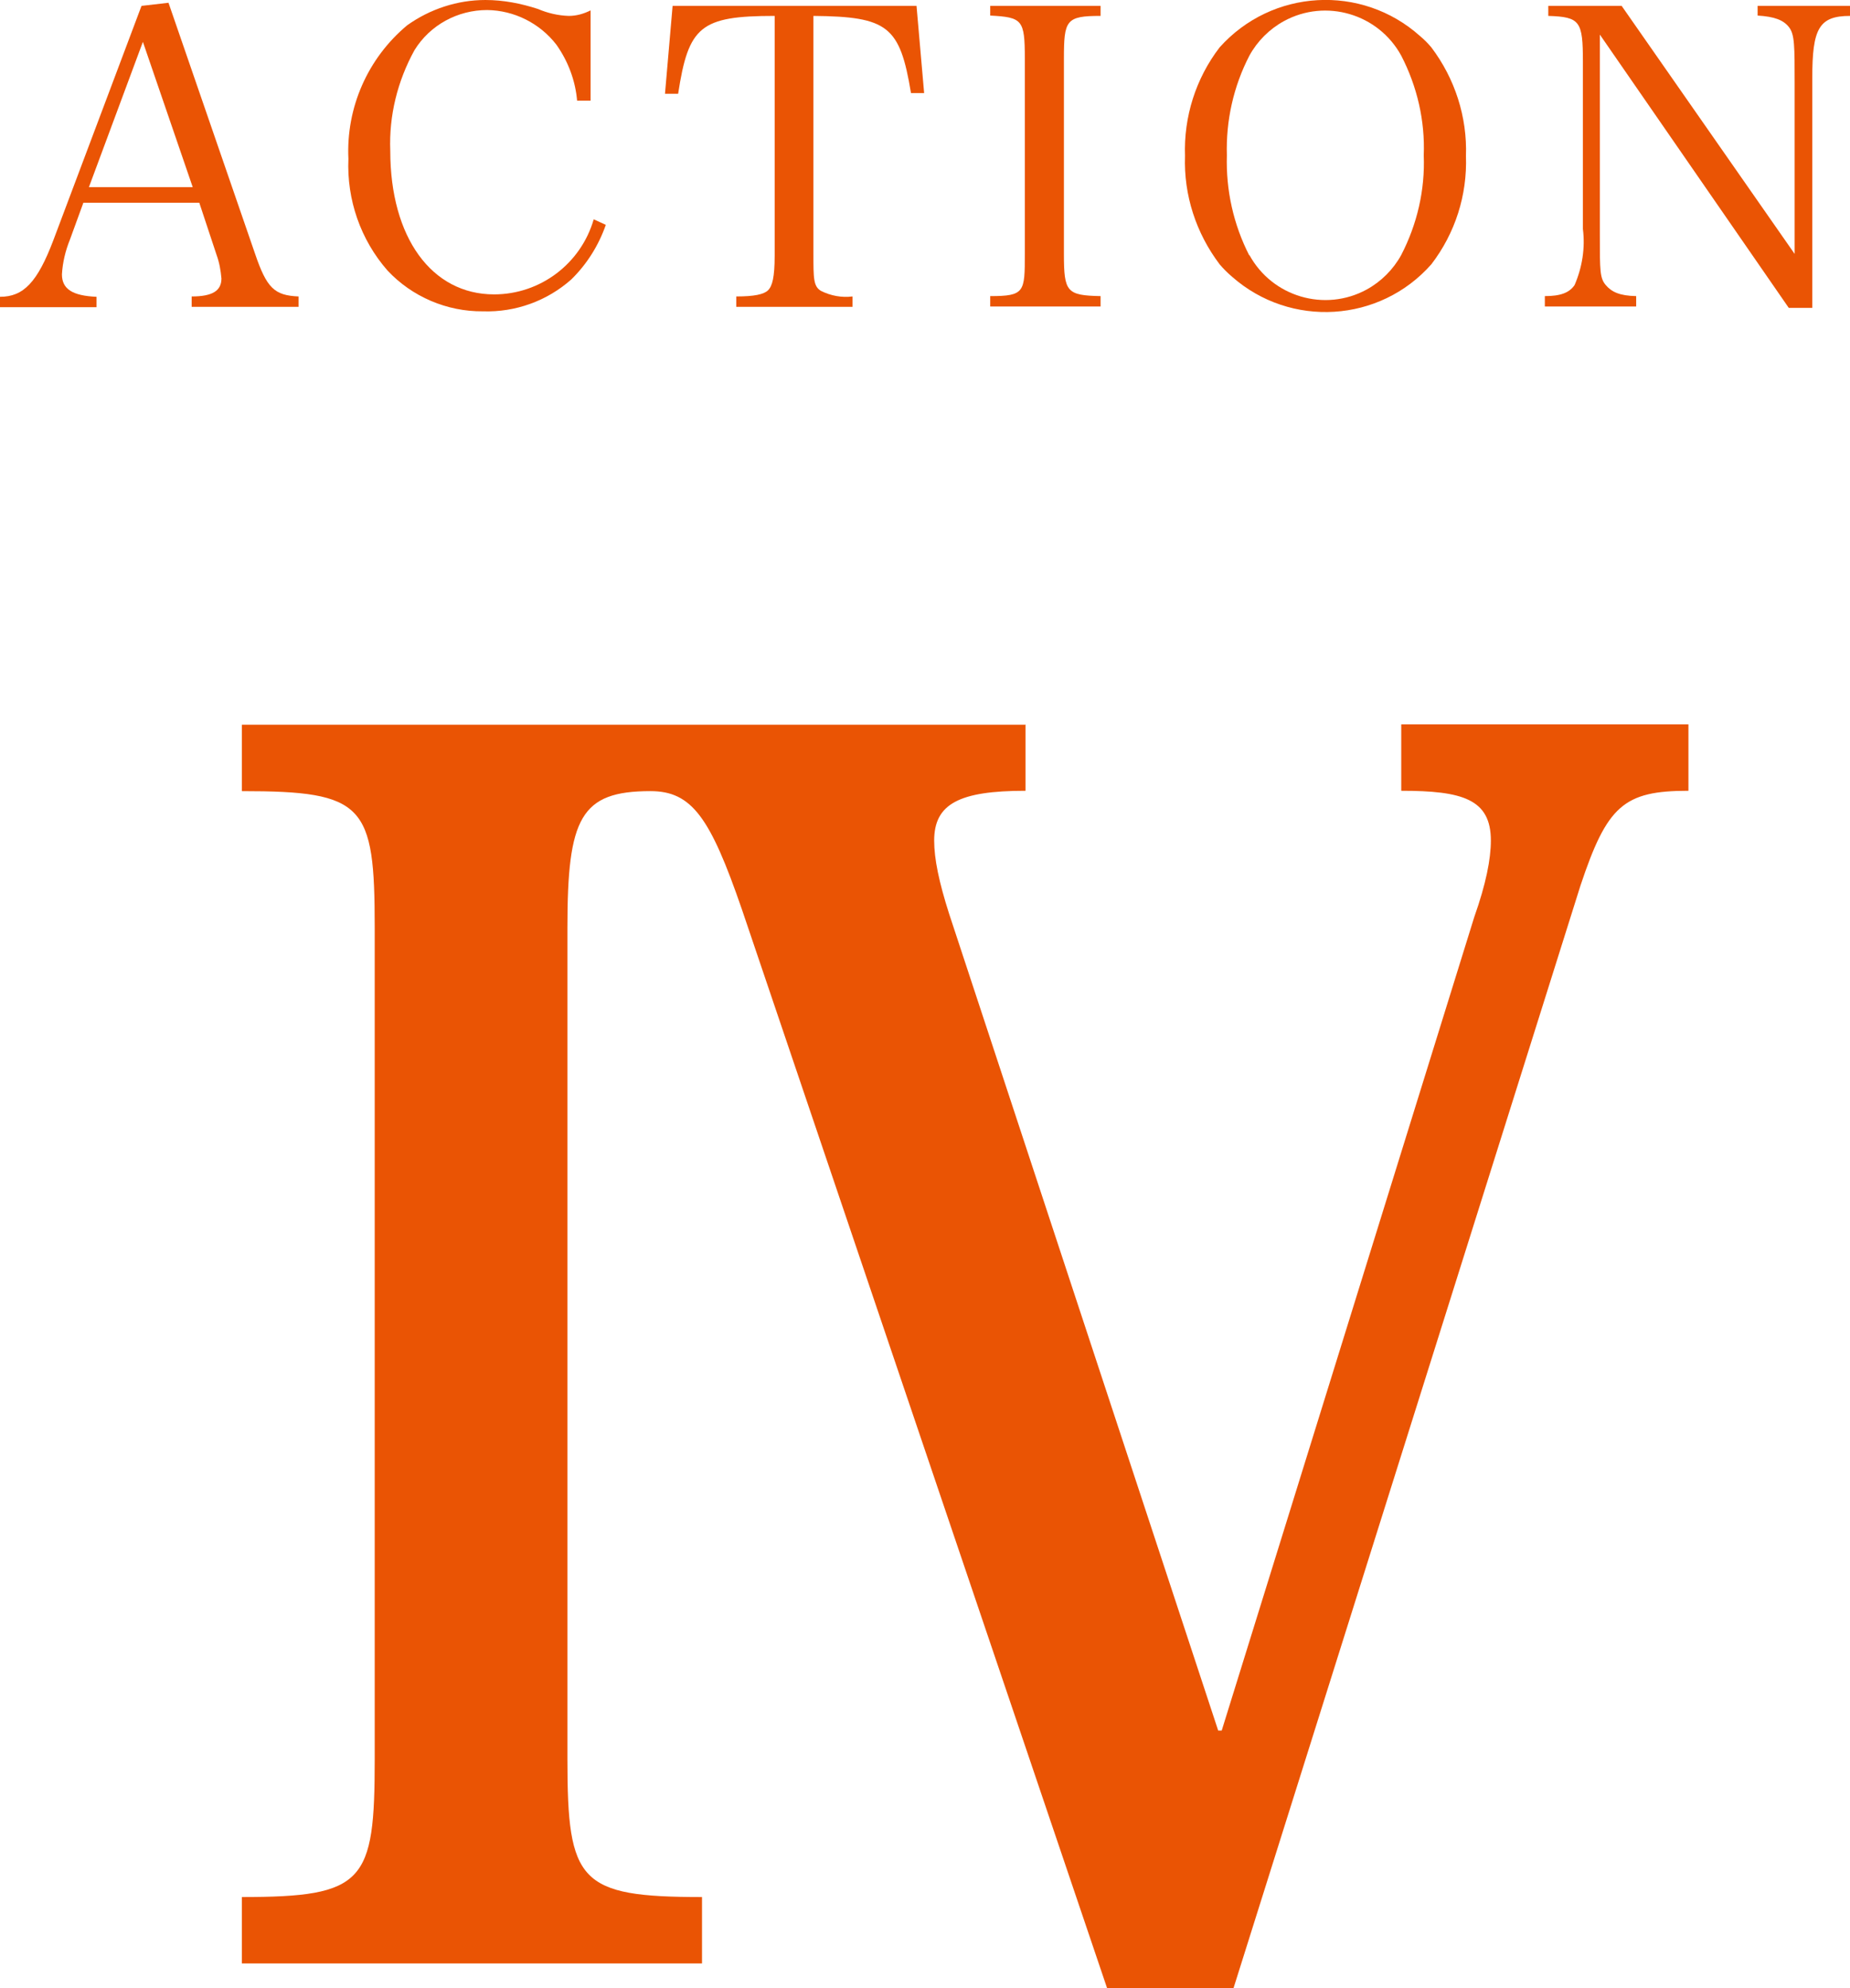 <?xml version="1.0" encoding="UTF-8"?><svg id="_レイヤー_2" xmlns="http://www.w3.org/2000/svg" viewBox="0 0 53.47 57.48"><defs><style>.cls-1{fill:#ea5404;stroke-width:0px;}</style></defs><g id="_レイヤー_2-2"><path class="cls-1" d="M2.02,6.93c-.13.32-.21.66-.23,1,0,.43.31.62,1,.65v.3H0v-.3c.68,0,1.08-.42,1.54-1.63L4.09.17l.78-.09,2.5,7.25c.34,1,.56,1.21,1.26,1.24v.3h-3.09v-.3c.61,0,.86-.17.86-.52-.02-.23-.06-.46-.14-.68l-.5-1.51h-3.35s-.39,1.07-.39,1.07ZM4.13,1.21l-1.56,4.2h3s-1.44-4.2-1.44-4.2Z"/><path class="cls-1" d="M16.68,2.91c-.05-.58-.26-1.14-.6-1.62-.48-.62-1.22-.99-2-1-.85,0-1.65.43-2.1,1.16-.49.89-.74,1.89-.7,2.91,0,2.51,1.2,4.15,3,4.15,1.34,0,2.51-.89,2.88-2.17l.35.16c-.21.6-.55,1.14-1,1.58-.7.62-1.61.95-2.55.92-1.04.01-2.05-.42-2.76-1.18-.78-.89-1.18-2.05-1.13-3.23-.07-1.48.56-2.91,1.7-3.86C12.43.26,13.22,0,14.03,0c.52,0,1.03.1,1.52.26.28.12.58.19.89.2.22,0,.43-.06.63-.16v2.61s-.39,0-.39,0Z"/><path class="cls-1" d="M23.51,7.34c0,.71,0,.94.22,1.07.28.14.6.2.91.16v.3h-3.36v-.3c.52,0,.8-.06.92-.18s.19-.37.19-1V.46c-2.15,0-2.49.3-2.79,2.25h-.38l.22-2.54h7.05l.22,2.52h-.38c-.32-1.93-.66-2.21-2.82-2.23v6.88Z"/><path class="cls-1" d="M28.62,8.56c1,0,1-.12,1-1.22V1.69c0-1.12-.07-1.19-1-1.24V.17h3.19v.29c-1,0-1.06.12-1.06,1.24v5.64c0,1.1.08,1.2,1.06,1.22v.3h-3.19s0-.3,0-.3Z"/><path class="cls-1" d="M35.25,1.37c1.51-1.69,4.1-1.84,5.79-.33.12.1.23.21.33.33.68.9,1.04,2.01,1,3.14.04,1.13-.31,2.23-1,3.13-1.49,1.69-4.07,1.85-5.76.36-.13-.11-.25-.23-.36-.36-.68-.9-1.04-2-1-3.13-.04-1.13.31-2.24,1-3.14ZM36.11,7.37c.66,1.21,2.18,1.66,3.39,1,.42-.23.77-.58,1-1,.46-.89.69-1.88.65-2.88.04-1-.19-1.99-.65-2.88-.66-1.21-2.18-1.66-3.39-1-.42.23-.77.58-1,1-.46.89-.68,1.88-.65,2.88-.03,1.01.19,2,.65,2.9v-.02Z"/><path class="cls-1" d="M46.24,6.82c0,1,0,1.22.17,1.42s.4.31.88.32v.3h-2.64v-.3c.46,0,.71-.1.86-.32.22-.51.31-1.07.24-1.62V1.79c0-1.18-.08-1.3-1-1.33V.17h2.12l5,7.17V2.41c0-1.08,0-1.41-.16-1.62s-.42-.31-.91-.34V.17h2.67v.29c-.9,0-1.09.37-1.09,1.79v6.65h-.68l-5.46-7.9v5.82Z"/><path class="cls-1" d="M29.64,20.94v1.92c-1.92,0-2.64.38-2.64,1.44,0,.53.14,1.2.43,2.11l7.78,23.62h.1l7.3-23.52c.34-.96.48-1.68.48-2.21,0-1.2-.82-1.44-2.59-1.44v-1.92h8.3v1.92c-1.87,0-2.35.43-3.12,2.74l-10.03,31.88h-3.65l-10.56-31.2c-.91-2.64-1.44-3.41-2.64-3.41-2.02,0-2.4.77-2.4,3.94v24.05c0,3.55.34,3.98,3.89,3.98v1.92H6.99v-1.92c3.55,0,3.84-.43,3.84-3.98v-24.05c0-3.55-.29-3.94-3.84-3.94v-1.92h22.66,0Z"/></g></svg>